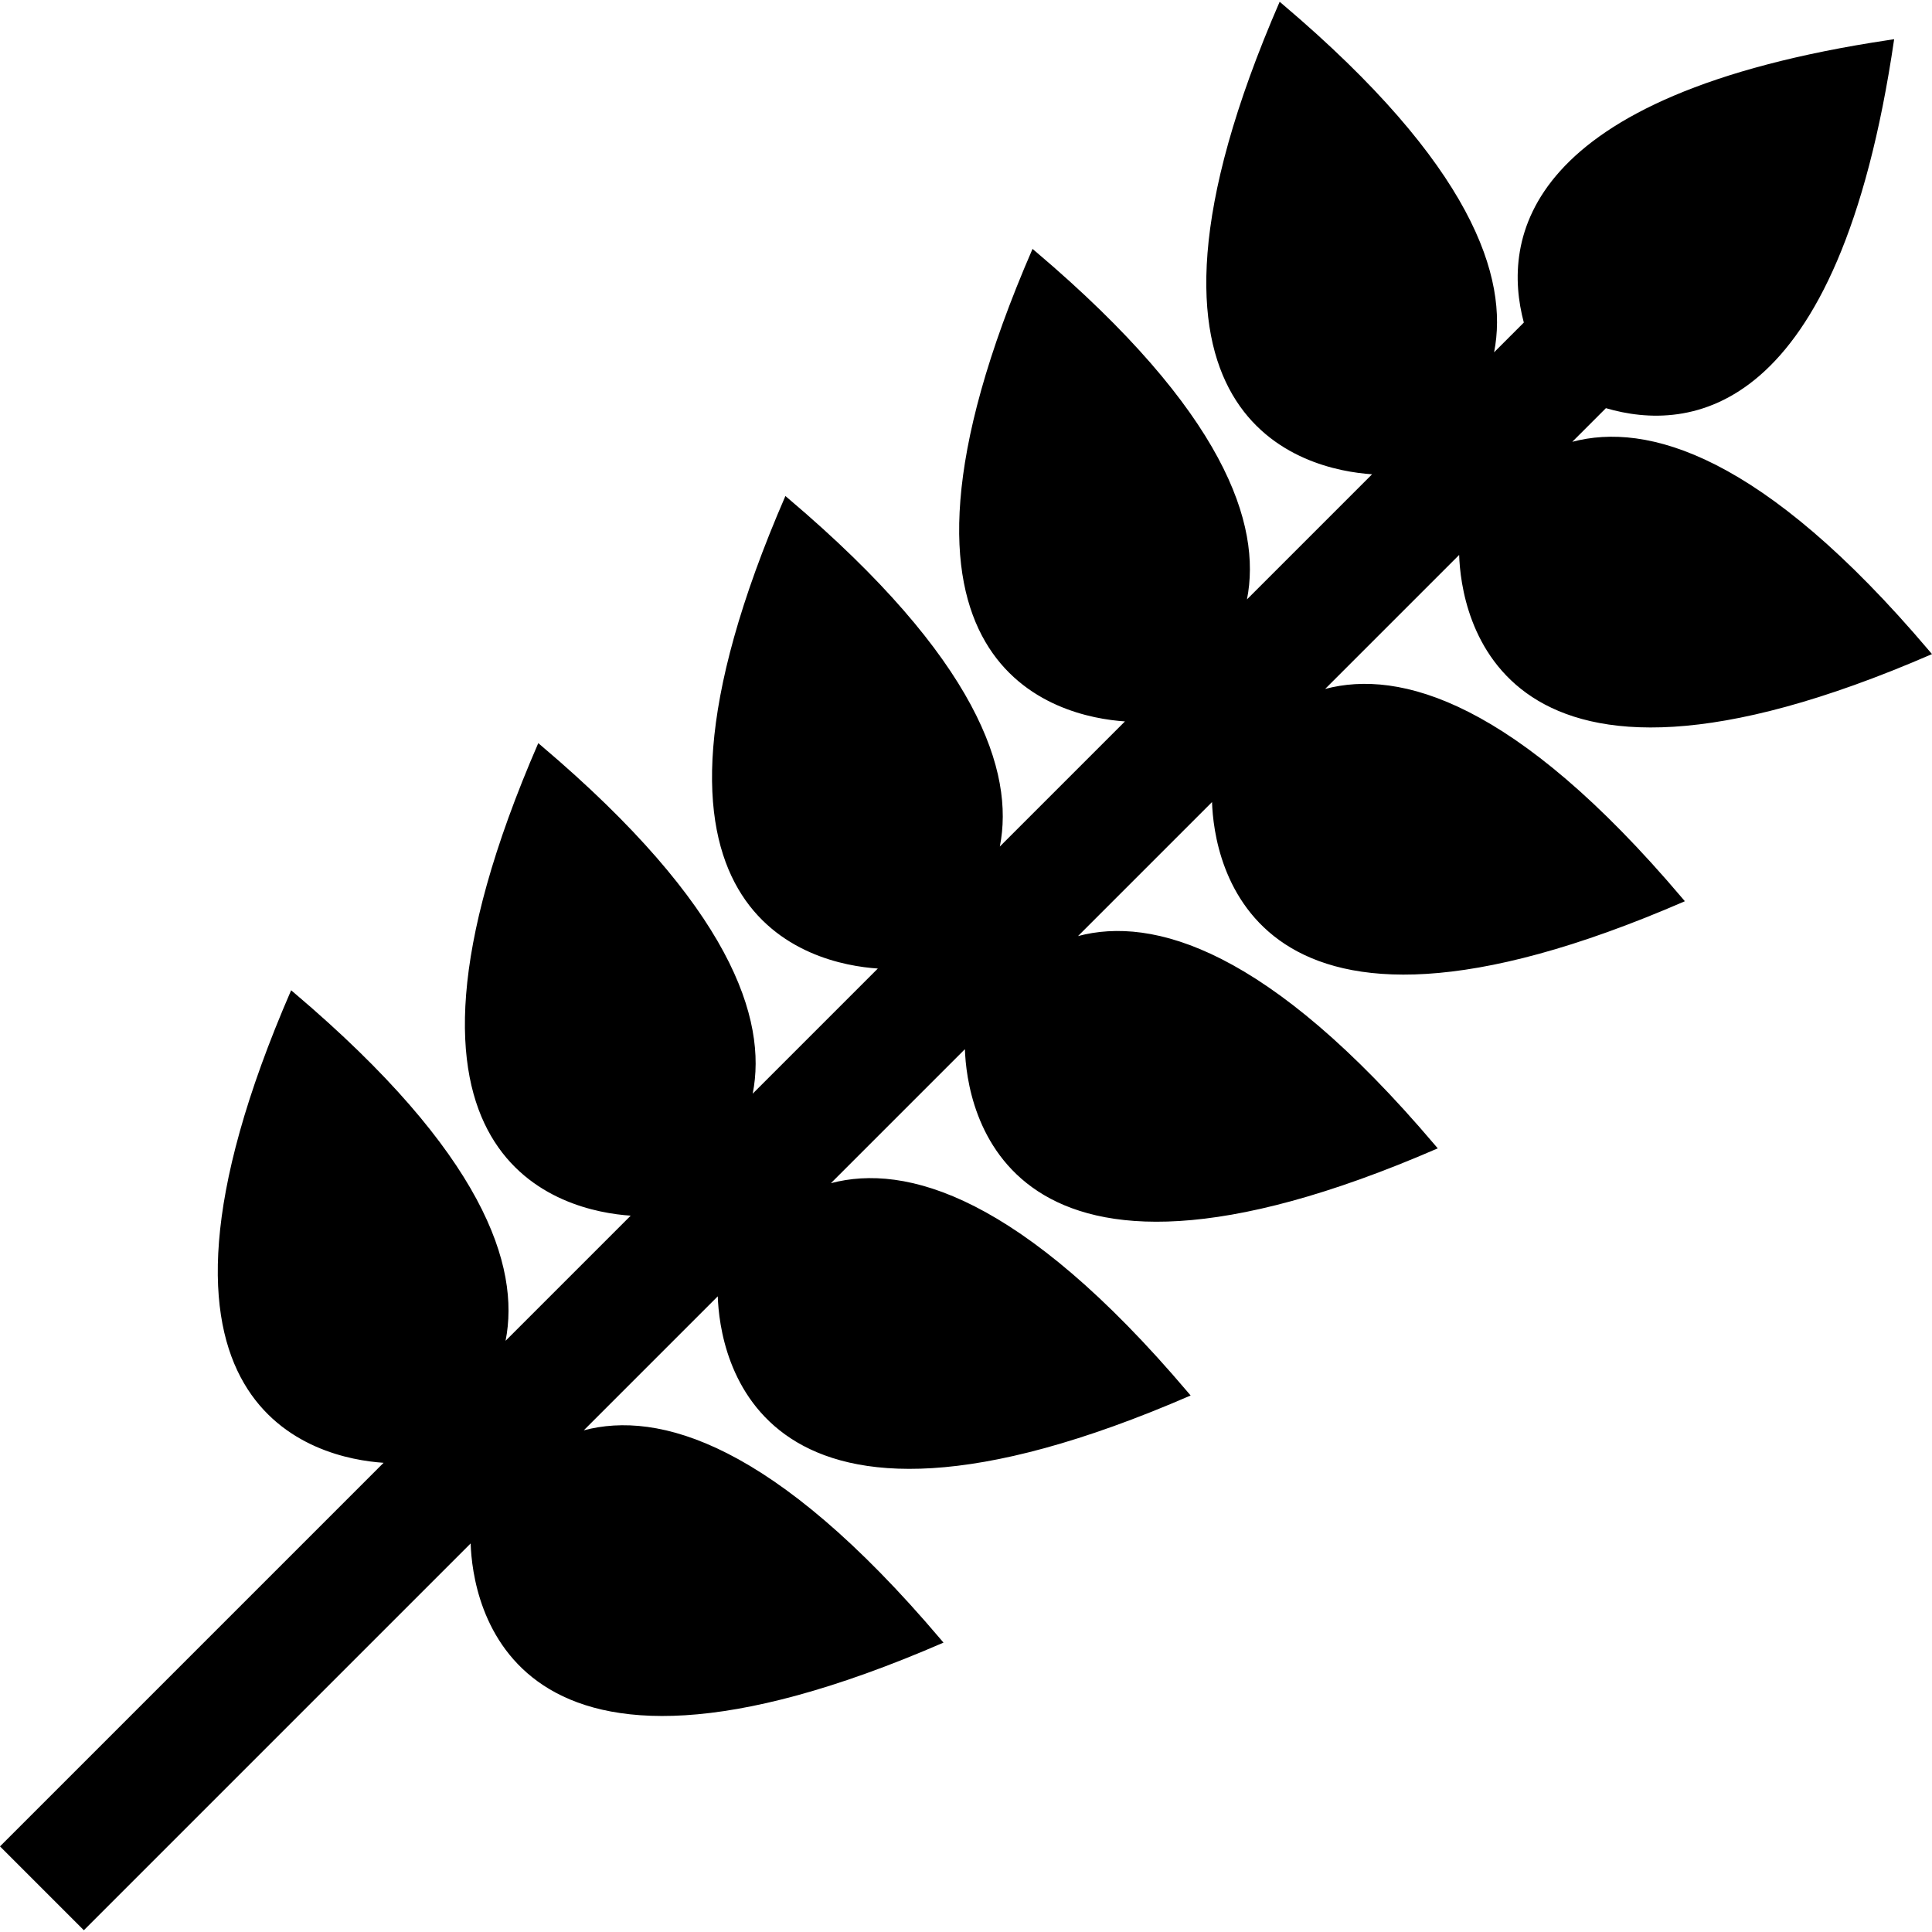 <?xml version="1.0" encoding="iso-8859-1"?>
<!-- Uploaded to: SVG Repo, www.svgrepo.com, Generator: SVG Repo Mixer Tools -->
<svg fill="#000000" height="800px" width="800px" version="1.1" id="Layer_1" xmlns="http://www.w3.org/2000/svg" xmlns:xlink="http://www.w3.org/1999/xlink" 
	 viewBox="0 0 511.999 511.999" xml:space="preserve">
<g>
	<g>
		<path d="M446.508,238.836c-0.268-0.32-0.528-0.628-0.799-0.939c-44.216-52.155-74.765-60.564-94.533-55.322l35.512-35.512
			c0.488,14.954,9.306,76.664,125.311,26.281c-0.268-0.321-0.529-0.629-0.799-0.939c-44.216-52.155-74.765-60.563-94.533-55.321
			l8.916-8.916c21.751,6.395,61.651,2.999,76.385-97.776c-0.414,0.059-0.812,0.118-1.218,0.184
			c-97.623,14.585-102.758,52.991-96.92,74.902l-7.88,7.88c3.927-19.81-5.834-49.657-55.888-92.091
			c-0.31-0.27-0.618-0.531-0.939-0.799c-48.571,111.834,7.034,124.05,24.495,125.221l-33.16,33.16
			c3.928-19.81-5.834-49.657-55.888-92.091c-0.31-0.27-0.618-0.531-0.939-0.799c-48.572,111.834,7.034,124.05,24.495,125.221
			l-33.16,33.16c3.927-19.81-5.834-49.656-55.888-92.091c-0.31-0.27-0.618-0.531-0.939-0.799
			c-48.572,111.834,7.034,124.05,24.495,125.221l-33.16,33.16c3.927-19.81-5.834-49.656-55.888-92.091
			c-0.31-0.27-0.618-0.531-0.939-0.799c-48.572,111.834,7.034,124.05,24.495,125.221l-33.16,33.16
			c3.928-19.81-5.834-49.656-55.888-92.091c-0.31-0.27-0.618-0.531-0.939-0.799c-48.567,111.836,7.039,124.052,24.498,125.223
			L0,489.309l22.222,22.222l102.503-102.502c0.488,14.954,9.306,76.664,125.311,26.281c-0.268-0.321-0.528-0.629-0.799-0.939
			c-44.216-52.155-74.765-60.564-94.533-55.321l35.512-35.512c0.488,14.954,9.306,76.664,125.312,26.281
			c-0.268-0.321-0.529-0.629-0.799-0.939c-44.216-52.155-74.765-60.564-94.533-55.322l35.512-35.512
			c0.488,14.954,9.306,76.664,125.311,26.281c-0.268-0.321-0.529-0.629-0.799-0.939c-44.216-52.155-74.765-60.563-94.533-55.321
			l35.512-35.512C321.686,227.509,330.504,289.219,446.508,238.836z"/>
	</g>
</g>
</svg>